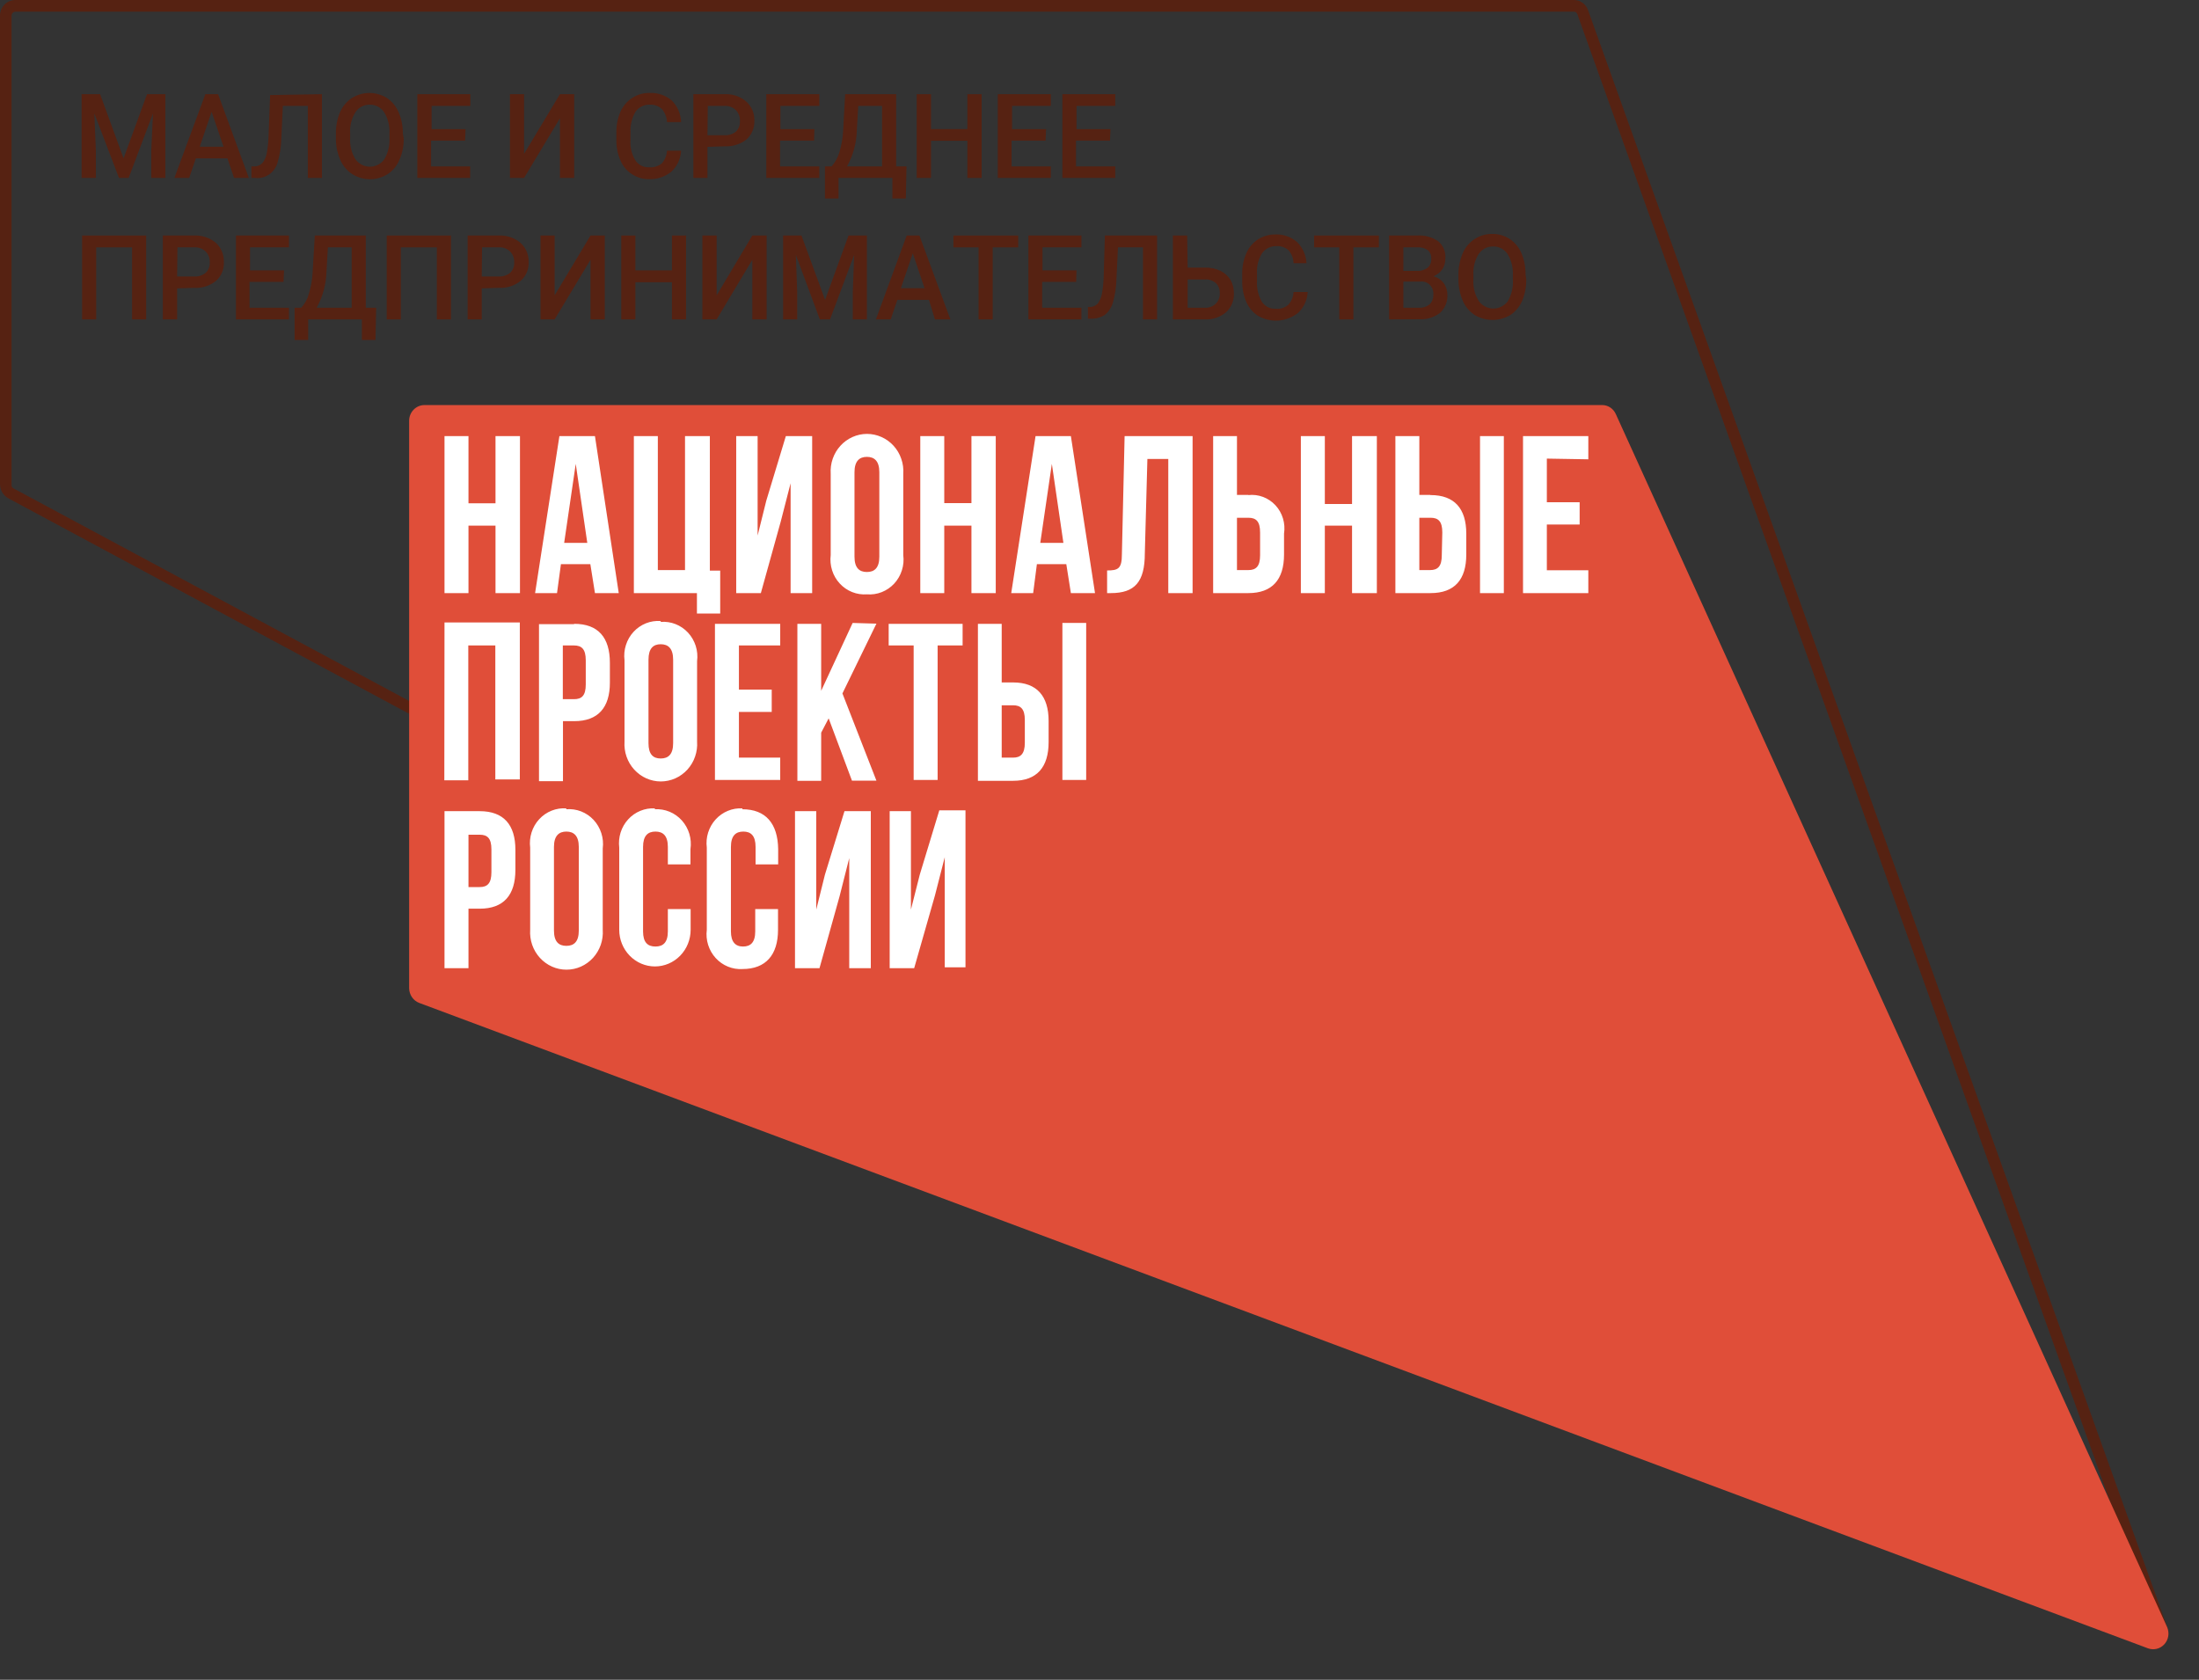 <svg width="72" height="55" viewBox="0 0 72 55" fill="none" xmlns="http://www.w3.org/2000/svg">
<rect x="0" y="0" width="72" height="55" fill="#333333" stroke="none"/>
<path d="M0.501 0.383H51.532C51.555 0.382 51.579 0.389 51.599 0.402C51.618 0.415 51.634 0.434 51.643 0.457L70.616 53.434C70.625 53.453 70.63 53.474 70.63 53.495C70.63 53.515 70.625 53.536 70.616 53.554C70.605 53.572 70.59 53.586 70.573 53.596C70.555 53.606 70.536 53.611 70.516 53.612H70.466L0.445 15.993C0.424 15.984 0.406 15.968 0.394 15.947C0.382 15.927 0.377 15.903 0.378 15.879V0.514C0.378 0.48 0.391 0.448 0.414 0.423C0.437 0.399 0.468 0.384 0.501 0.383V0.383ZM0.501 1.33062e-05C0.368 1.33062e-05 0.241 0.054 0.147 0.151C0.053 0.247 0 0.378 0 0.514L0 15.856C0.001 15.952 0.028 16.045 0.077 16.127C0.126 16.208 0.196 16.275 0.278 16.319L70.276 53.949C70.348 53.982 70.426 54 70.505 54C70.586 53.999 70.666 53.978 70.737 53.939C70.809 53.899 70.87 53.843 70.916 53.773C70.961 53.704 70.99 53.625 70.999 53.542C71.007 53.459 70.996 53.375 70.967 53.297L51.994 0.326C51.958 0.229 51.895 0.147 51.812 0.088C51.73 0.03 51.632 -0.001 51.532 1.33062e-05H0.501Z" fill="#562212"/>
<path d="M52.906 13.56L70.956 53.275C70.996 53.367 71.009 53.469 70.994 53.568C70.978 53.668 70.935 53.761 70.868 53.835C70.802 53.909 70.716 53.962 70.62 53.986C70.525 54.01 70.425 54.005 70.332 53.972L13.725 32.838C13.629 32.801 13.547 32.736 13.488 32.65C13.43 32.564 13.398 32.463 13.396 32.358V13.777C13.396 13.641 13.449 13.51 13.543 13.414C13.637 13.317 13.764 13.263 13.897 13.263H52.456C52.551 13.262 52.644 13.29 52.724 13.343C52.804 13.396 52.867 13.471 52.906 13.56Z" fill="#E04E39"/>
<path d="M3.278 3.084L4.046 5.186L4.814 3.084H5.415V5.826H4.953V4.924L5.009 3.713L4.213 5.826H3.896L3.089 3.713L3.139 4.924V5.826H2.671V3.084H3.278Z" fill="#562212"/>
<path d="M7.447 5.186H6.412L6.194 5.826H5.71L6.723 3.084H7.141L8.148 5.826H7.664L7.447 5.186ZM6.54 4.804H7.319L6.929 3.661L6.54 4.804Z" fill="#562212"/>
<path d="M10.541 3.084V5.826H10.079V3.467H9.261L9.211 4.53C9.206 4.791 9.166 5.05 9.094 5.301C9.053 5.466 8.955 5.611 8.818 5.708C8.681 5.805 8.514 5.847 8.348 5.826H8.231V5.449H8.348C8.444 5.444 8.534 5.401 8.599 5.329C8.666 5.241 8.712 5.137 8.732 5.027C8.767 4.838 8.787 4.647 8.794 4.455L8.844 3.113L10.541 3.084Z" fill="#562212"/>
<path d="M13.218 4.53C13.224 4.772 13.177 5.012 13.079 5.232C13 5.424 12.866 5.588 12.695 5.7C12.52 5.811 12.319 5.869 12.114 5.869C11.908 5.869 11.707 5.811 11.532 5.7C11.36 5.589 11.225 5.428 11.142 5.238C11.05 5.028 11 4.8 10.998 4.57V4.387C10.993 4.144 11.038 3.902 11.131 3.678C11.214 3.487 11.349 3.324 11.521 3.21C11.697 3.1 11.899 3.043 12.105 3.044C12.301 3.047 12.493 3.102 12.662 3.204C12.833 3.318 12.969 3.481 13.051 3.673C13.146 3.894 13.194 4.134 13.19 4.375L13.218 4.53ZM12.751 4.381C12.766 4.137 12.708 3.893 12.584 3.684C12.532 3.604 12.462 3.538 12.379 3.493C12.297 3.449 12.204 3.426 12.111 3.427C12.018 3.424 11.926 3.446 11.844 3.488C11.761 3.531 11.69 3.595 11.638 3.673C11.511 3.877 11.45 4.117 11.465 4.358V4.518C11.45 4.763 11.511 5.007 11.638 5.215C11.693 5.291 11.764 5.352 11.846 5.394C11.928 5.437 12.019 5.459 12.111 5.459C12.203 5.459 12.293 5.437 12.375 5.394C12.457 5.352 12.529 5.291 12.584 5.215C12.708 5.004 12.766 4.759 12.751 4.512V4.381Z" fill="#562212"/>
<path d="M15.227 4.604H14.114V5.449H15.394V5.826H13.664V3.084H15.4V3.467H14.131V4.227H15.244L15.227 4.604Z" fill="#562212"/>
<path d="M18.333 3.084H18.8V5.826H18.333V3.873L17.159 5.826H16.697V3.084H17.159V5.038L18.333 3.084Z" fill="#562212"/>
<path d="M22.301 4.935C22.287 5.197 22.173 5.443 21.984 5.62C21.777 5.788 21.519 5.875 21.255 5.866C21.058 5.871 20.864 5.815 20.698 5.706C20.531 5.603 20.399 5.449 20.32 5.266C20.228 5.058 20.18 4.832 20.181 4.604V4.347C20.177 4.111 20.222 3.877 20.314 3.661C20.398 3.471 20.535 3.312 20.707 3.202C20.88 3.092 21.08 3.037 21.283 3.044C21.541 3.034 21.795 3.121 21.995 3.29C22.182 3.477 22.292 3.73 22.301 3.998H21.839C21.832 3.84 21.773 3.689 21.672 3.57C21.564 3.471 21.422 3.42 21.277 3.427C21.187 3.423 21.097 3.442 21.016 3.482C20.934 3.522 20.864 3.581 20.81 3.655C20.692 3.857 20.633 4.089 20.643 4.324V4.569C20.625 4.805 20.68 5.041 20.799 5.243C20.848 5.32 20.916 5.382 20.996 5.423C21.076 5.464 21.166 5.483 21.255 5.478C21.403 5.489 21.549 5.444 21.667 5.352C21.769 5.237 21.83 5.09 21.839 4.935H22.301Z" fill="#562212"/>
<path d="M23.164 4.809V5.826H22.702V3.084H23.726C23.983 3.071 24.235 3.156 24.433 3.324C24.521 3.403 24.59 3.501 24.637 3.61C24.683 3.72 24.704 3.839 24.7 3.958C24.703 4.074 24.682 4.189 24.636 4.294C24.591 4.4 24.523 4.494 24.438 4.57C24.231 4.727 23.978 4.806 23.721 4.792L23.164 4.809ZM23.164 4.427H23.721C23.857 4.436 23.991 4.393 24.099 4.307C24.143 4.261 24.177 4.207 24.2 4.147C24.222 4.087 24.231 4.022 24.227 3.958C24.23 3.893 24.219 3.828 24.196 3.767C24.173 3.706 24.138 3.651 24.093 3.604C23.995 3.511 23.865 3.462 23.732 3.467H23.175L23.164 4.427Z" fill="#562212"/>
<path d="M26.654 4.604H25.54V5.449H26.826V5.826H25.09V3.084H26.826V3.467H25.552V4.227H26.665L26.654 4.604Z" fill="#562212"/>
<path d="M29.659 6.5H29.219V5.826H27.455V6.5H27.01V5.449H27.227C27.345 5.317 27.433 5.159 27.483 4.987C27.55 4.764 27.591 4.534 27.605 4.301L27.672 3.084H29.342V5.449H29.681L29.659 6.5ZM27.733 5.449H28.88V3.467H28.101L28.056 4.238C28.049 4.663 27.939 5.08 27.733 5.449V5.449Z" fill="#562212"/>
<path d="M32.141 5.826H31.674V4.61H30.483V5.826H30.015V3.084H30.483V4.227H31.674V3.084H32.141V5.826Z" fill="#562212"/>
<path d="M34.234 4.604H33.121V5.449H34.406V5.826H32.67V3.084H34.406V3.467H33.137V4.227H34.251L34.234 4.604Z" fill="#562212"/>
<path d="M36.343 4.604H35.23V5.449H36.516V5.826H34.785V3.084H36.516V3.467H35.247V4.227H36.36L36.343 4.604Z" fill="#562212"/>
<path d="M4.786 10.458H4.324V8.099H3.15V10.458H2.688V7.711H4.786V10.458Z" fill="#562212"/>
<path d="M5.799 9.442V10.458H5.332V7.711H6.356C6.614 7.699 6.867 7.785 7.068 7.951C7.153 8.028 7.22 8.123 7.265 8.23C7.311 8.336 7.333 8.452 7.33 8.568C7.337 8.686 7.318 8.804 7.274 8.913C7.229 9.022 7.161 9.119 7.074 9.196C6.868 9.361 6.611 9.442 6.35 9.425L5.799 9.442ZM5.799 9.053H6.356C6.492 9.062 6.627 9.02 6.734 8.933C6.78 8.89 6.816 8.837 6.839 8.777C6.862 8.718 6.872 8.654 6.868 8.591C6.871 8.525 6.861 8.46 6.838 8.399C6.815 8.338 6.78 8.282 6.734 8.236C6.685 8.189 6.628 8.153 6.564 8.129C6.501 8.106 6.434 8.095 6.367 8.099H5.81L5.799 9.053Z" fill="#562212"/>
<path d="M9.283 9.23H8.17V10.076H9.461V10.458H7.725V7.711H9.461V8.099H8.187V8.853H9.3L9.283 9.23Z" fill="#562212"/>
<path d="M12.294 11.132H11.849V10.458H10.09V11.132H9.645V10.076H9.862C9.982 9.947 10.068 9.79 10.113 9.619C10.181 9.396 10.223 9.166 10.235 8.933L10.307 7.711H11.977V10.076H12.317L12.294 11.132ZM10.369 10.076H11.515V8.099H10.736L10.691 8.87C10.682 9.293 10.572 9.707 10.369 10.076V10.076Z" fill="#562212"/>
<path d="M14.765 10.458H14.303V8.099H13.124V10.458H12.662V7.711H14.765V10.458Z" fill="#562212"/>
<path d="M15.773 9.442V10.458H15.311V7.711H16.335C16.591 7.7 16.843 7.785 17.042 7.951C17.127 8.027 17.196 8.122 17.242 8.229C17.288 8.335 17.311 8.451 17.309 8.568C17.315 8.686 17.295 8.804 17.25 8.913C17.204 9.022 17.135 9.119 17.047 9.196C16.843 9.36 16.588 9.441 16.329 9.424L15.773 9.442ZM15.773 9.053H16.329C16.464 9.061 16.596 9.018 16.702 8.933C16.748 8.89 16.784 8.837 16.807 8.777C16.83 8.718 16.84 8.654 16.836 8.591C16.839 8.525 16.829 8.46 16.806 8.399C16.783 8.338 16.748 8.282 16.702 8.236C16.654 8.189 16.598 8.153 16.535 8.129C16.473 8.106 16.407 8.096 16.34 8.099H15.784L15.773 9.053Z" fill="#562212"/>
<path d="M19.335 7.711H19.802V10.458H19.335V8.505L18.16 10.458H17.698V7.711H18.16V9.67L19.335 7.711Z" fill="#562212"/>
<path d="M22.463 10.458H22.001V9.242H20.804V10.458H20.342V7.711H20.804V8.853H22.001V7.711H22.463V10.458Z" fill="#562212"/>
<path d="M24.633 7.711H25.101V10.458H24.633V8.505L23.465 10.458H22.997V7.711H23.465V9.67L24.633 7.711Z" fill="#562212"/>
<path d="M26.242 7.711L27.015 9.819L27.783 7.711H28.384V10.458H27.922V9.556L27.967 8.345L27.177 10.458H26.843L26.058 8.345L26.102 9.556V10.458H25.641V7.711H26.242Z" fill="#562212"/>
<path d="M30.416 9.819H29.381L29.164 10.458H28.679L29.687 7.711H30.104L31.117 10.458H30.611L30.416 9.819ZM29.497 9.436H30.271L29.887 8.294L29.497 9.436Z" fill="#562212"/>
<path d="M33.338 8.099H32.503V10.458H32.041V8.099H31.217V7.711H33.338V8.099Z" fill="#562212"/>
<path d="M35.236 9.23H34.123V10.076H35.408V10.458H33.672V7.711H35.408V8.099H34.134V8.853H35.247L35.236 9.23Z" fill="#562212"/>
<path d="M37.885 7.711V10.458H37.423V8.099H36.605L36.555 9.139C36.549 9.4 36.51 9.659 36.438 9.91C36.392 10.067 36.301 10.207 36.176 10.31C36.036 10.398 35.873 10.442 35.709 10.435H35.62V10.053H35.698C35.791 10.048 35.878 10.008 35.943 9.939C36.008 9.849 36.054 9.746 36.076 9.636C36.111 9.447 36.131 9.256 36.137 9.065L36.176 7.711H37.885Z" fill="#562212"/>
<path d="M38.887 8.762H39.443C39.619 8.758 39.794 8.793 39.955 8.865C40.091 8.93 40.207 9.033 40.289 9.162C40.364 9.295 40.403 9.447 40.401 9.602C40.405 9.717 40.385 9.832 40.342 9.939C40.299 10.045 40.233 10.141 40.15 10.218C39.955 10.384 39.707 10.47 39.454 10.458H38.402V7.711H38.87L38.887 8.762ZM38.887 9.15V10.076H39.443C39.509 10.081 39.575 10.072 39.638 10.049C39.7 10.027 39.757 9.991 39.805 9.944C39.85 9.9 39.885 9.847 39.908 9.788C39.931 9.729 39.941 9.665 39.938 9.602C39.942 9.54 39.932 9.479 39.91 9.422C39.888 9.364 39.854 9.313 39.81 9.27C39.711 9.185 39.584 9.142 39.454 9.15H38.887Z" fill="#562212"/>
<path d="M42.816 9.562C42.81 9.692 42.779 9.819 42.724 9.937C42.67 10.055 42.593 10.16 42.499 10.247C42.313 10.393 42.089 10.48 41.855 10.496C41.622 10.512 41.389 10.457 41.185 10.338C41.022 10.232 40.893 10.079 40.812 9.899C40.72 9.689 40.673 9.461 40.673 9.23V8.979C40.668 8.743 40.713 8.509 40.807 8.294C40.888 8.106 41.021 7.946 41.191 7.837C41.358 7.732 41.551 7.676 41.747 7.677C42.008 7.663 42.265 7.75 42.465 7.922C42.653 8.105 42.764 8.354 42.777 8.619H42.354C42.349 8.461 42.29 8.309 42.187 8.191C42.075 8.095 41.931 8.048 41.786 8.059C41.697 8.057 41.609 8.076 41.528 8.116C41.448 8.156 41.378 8.215 41.324 8.288C41.201 8.487 41.142 8.721 41.157 8.956V9.196C41.142 9.434 41.196 9.671 41.313 9.876C41.362 9.953 41.43 10.015 41.511 10.056C41.591 10.097 41.68 10.116 41.77 10.11C41.916 10.125 42.062 10.08 42.176 9.984C42.283 9.87 42.346 9.72 42.354 9.562H42.816Z" fill="#562212"/>
<path d="M45.148 8.099H44.313V10.458H43.851V8.099H43.027V7.711H45.148V8.099Z" fill="#562212"/>
<path d="M45.482 10.458V7.711H46.4C46.644 7.694 46.887 7.761 47.09 7.9C47.172 7.968 47.236 8.055 47.277 8.155C47.318 8.255 47.334 8.363 47.324 8.471C47.325 8.592 47.292 8.711 47.229 8.813C47.154 8.918 47.052 8.999 46.934 9.048C47.07 9.081 47.19 9.162 47.274 9.276C47.355 9.393 47.396 9.533 47.391 9.676C47.393 9.784 47.373 9.891 47.33 9.989C47.288 10.088 47.225 10.176 47.146 10.247C46.947 10.398 46.702 10.47 46.456 10.453L45.482 10.458ZM45.949 8.871H46.4C46.522 8.879 46.642 8.842 46.74 8.768C46.781 8.734 46.814 8.69 46.835 8.64C46.856 8.591 46.866 8.536 46.862 8.482C46.867 8.428 46.859 8.373 46.84 8.323C46.821 8.272 46.79 8.227 46.751 8.191C46.647 8.121 46.524 8.089 46.4 8.099H45.949V8.871ZM45.949 9.219V10.076H46.461C46.585 10.084 46.708 10.045 46.806 9.967C46.847 9.928 46.879 9.88 46.9 9.826C46.921 9.773 46.931 9.716 46.929 9.659C46.936 9.599 46.93 9.539 46.911 9.482C46.892 9.425 46.861 9.374 46.819 9.331C46.778 9.289 46.728 9.257 46.672 9.237C46.617 9.218 46.558 9.212 46.5 9.219H45.949Z" fill="#562212"/>
<path d="M49.973 9.139C49.978 9.382 49.933 9.624 49.84 9.848C49.757 10.039 49.621 10.202 49.45 10.316C49.273 10.421 49.073 10.476 48.868 10.476C48.664 10.476 48.464 10.421 48.287 10.316C48.115 10.204 47.98 10.043 47.897 9.853C47.802 9.634 47.753 9.396 47.753 9.156V9.002C47.749 8.759 47.797 8.517 47.892 8.294C47.973 8.1 48.111 7.936 48.287 7.825C48.453 7.716 48.646 7.659 48.843 7.66C49.047 7.652 49.248 7.708 49.421 7.819C49.593 7.93 49.73 8.091 49.812 8.282C49.907 8.506 49.954 8.747 49.951 8.991L49.973 9.139ZM49.534 9.014C49.547 8.769 49.487 8.525 49.361 8.317C49.308 8.239 49.237 8.175 49.155 8.132C49.072 8.089 48.98 8.068 48.888 8.071C48.795 8.068 48.704 8.089 48.621 8.132C48.538 8.175 48.468 8.239 48.415 8.317C48.289 8.519 48.229 8.757 48.242 8.996V9.139C48.225 9.393 48.287 9.645 48.42 9.859C48.476 9.935 48.548 9.996 48.63 10.038C48.713 10.081 48.804 10.103 48.896 10.103C48.989 10.103 49.08 10.081 49.162 10.038C49.245 9.996 49.317 9.935 49.372 9.859C49.496 9.642 49.553 9.39 49.534 9.139V9.014Z" fill="#562212"/>
<path d="M16.224 16.479H15.339V14.28H14.554V19.42H15.339V17.21H16.224V19.42H17.025V14.28H16.224V16.479ZM26.592 19.42V14.28H25.73L25.09 16.393L24.806 17.535V14.28H24.105V19.42H24.912L25.563 17.078L25.886 15.822V19.42H26.592ZM22.819 20.089H23.581V18.683H23.242V14.28H22.429V18.666H21.539V14.28H20.754V19.42H22.819V20.089ZM18.316 14.28L17.52 19.42H18.238L18.366 18.472H19.329L19.48 19.42H20.259L19.48 14.28H18.316ZM18.472 17.775L18.851 15.188L19.229 17.775H18.472ZM40.874 16.204H40.501V14.28H39.721V19.42H40.874C41.653 19.42 42.042 18.98 42.042 18.158V17.473C42.068 17.306 42.056 17.136 42.007 16.975C41.959 16.814 41.875 16.667 41.762 16.545C41.649 16.423 41.51 16.329 41.356 16.271C41.202 16.213 41.037 16.192 40.874 16.21V16.204ZM41.258 18.181C41.258 18.546 41.124 18.666 40.874 18.666H40.501V16.953H40.874C41.124 16.953 41.258 17.067 41.258 17.433V18.181ZM46.823 16.204H46.472V14.28H45.688V19.42H46.84C47.625 19.42 48.009 18.98 48.009 18.158V17.473C48.009 16.656 47.625 16.21 46.84 16.21L46.823 16.204ZM47.207 18.181C47.207 18.546 47.074 18.666 46.823 18.666H46.472V16.953H46.84C47.09 16.953 47.224 17.067 47.224 17.433L47.207 18.181ZM48.459 19.42H49.239V14.28H48.459V19.42ZM52.005 15.039V14.28H49.867V19.42H52.005V18.672H50.647V17.175H51.721V16.444H50.647V15.016L52.005 15.039ZM44.269 16.502H43.378V14.28H42.593V19.42H43.378V17.21H44.269V19.42H45.081V14.28H44.269V16.502ZM33.906 14.28L33.11 19.42H33.828L33.95 18.472H34.913L35.063 19.42H35.853L35.063 14.28H33.906ZM34.061 17.775L34.44 15.188L34.818 17.775H34.061ZM32.603 19.42V14.28H31.807V16.473H30.917V14.28H30.132V19.42H30.917V17.21H31.807V19.42H32.603ZM28.384 19.46C28.549 19.474 28.715 19.449 28.87 19.388C29.024 19.327 29.164 19.232 29.278 19.109C29.392 18.986 29.478 18.838 29.529 18.676C29.581 18.515 29.597 18.344 29.575 18.175V15.513C29.587 15.346 29.564 15.178 29.509 15.021C29.455 14.863 29.369 14.718 29.258 14.596C29.146 14.473 29.012 14.376 28.862 14.309C28.712 14.242 28.55 14.207 28.387 14.207C28.224 14.207 28.062 14.242 27.913 14.309C27.763 14.376 27.628 14.473 27.517 14.596C27.405 14.718 27.32 14.863 27.265 15.021C27.21 15.178 27.188 15.346 27.199 15.513V18.175C27.178 18.343 27.194 18.514 27.245 18.675C27.296 18.836 27.381 18.983 27.495 19.106C27.608 19.229 27.747 19.325 27.901 19.386C28.055 19.447 28.22 19.473 28.384 19.46ZM27.978 15.462C27.978 15.096 28.14 14.959 28.384 14.959C28.629 14.959 28.791 15.096 28.791 15.462V18.227C28.791 18.592 28.635 18.729 28.384 18.729C28.134 18.729 27.978 18.592 27.978 18.227V15.462ZM36.733 18.152C36.733 18.626 36.605 18.678 36.249 18.678V19.42H36.371C37.156 19.42 37.484 19.055 37.484 18.118L37.568 15.028H38.252V19.42H39.048V14.28H36.822L36.733 18.152ZM18.795 20.437H17.648V25.578H18.433V23.613H18.8C19.585 23.613 19.969 23.167 19.969 22.351V21.705C19.969 20.871 19.585 20.426 18.8 20.426L18.795 20.437ZM19.179 22.413C19.179 22.779 19.045 22.893 18.795 22.893H18.428V21.134H18.795C19.045 21.134 19.179 21.254 19.179 21.619V22.413ZM14.548 25.549H15.333V21.134H16.218V25.521H17.02V20.38H14.554L14.548 25.549ZM33.171 22.345H32.798V20.426H32.019V25.566H33.171C33.95 25.566 34.334 25.121 34.334 24.298V23.607C34.334 22.79 33.95 22.345 33.171 22.345ZM33.555 24.321C33.555 24.687 33.416 24.807 33.171 24.807H32.798V23.093H33.171C33.416 23.093 33.555 23.207 33.555 23.573V24.321ZM23.409 25.538H25.546V24.807H24.194V23.31H25.268V22.579H24.194V21.134H25.546V20.426H23.409V25.538ZM29.915 25.538H30.7V21.134H31.518V20.426H29.097V21.134H29.915V25.538ZM34.785 25.538H35.564V20.397H34.785V25.538ZM27.917 20.397L26.887 22.619V20.426H26.108V25.566H26.887V23.99L27.132 23.521L27.895 25.561H28.696L27.583 22.705L28.696 20.42L27.917 20.397ZM21.633 20.334C21.469 20.322 21.303 20.347 21.15 20.408C20.996 20.47 20.857 20.565 20.744 20.688C20.63 20.811 20.545 20.959 20.494 21.12C20.442 21.281 20.427 21.451 20.448 21.619V24.281C20.437 24.448 20.459 24.616 20.514 24.774C20.569 24.932 20.654 25.076 20.766 25.199C20.877 25.321 21.012 25.419 21.162 25.486C21.311 25.552 21.473 25.587 21.636 25.587C21.799 25.587 21.961 25.552 22.111 25.486C22.26 25.419 22.395 25.321 22.507 25.199C22.618 25.076 22.704 24.932 22.758 24.774C22.813 24.616 22.836 24.448 22.824 24.281V21.648C22.846 21.479 22.83 21.308 22.779 21.147C22.727 20.985 22.641 20.837 22.527 20.714C22.413 20.591 22.273 20.496 22.119 20.435C21.964 20.374 21.798 20.349 21.633 20.363V20.334ZM22.04 24.332C22.04 24.698 21.884 24.835 21.633 24.835C21.383 24.835 21.233 24.698 21.233 24.332V21.602C21.233 21.231 21.389 21.094 21.633 21.094C21.878 21.094 22.04 21.231 22.04 21.602V24.332ZM30.115 28.639L29.826 29.782V26.56H29.13V31.701H29.932L30.611 29.325L30.933 28.068V31.672H31.612V26.532H30.755L30.115 28.639ZM27.01 28.639L26.726 29.782V26.56H26.03V31.701H26.832L27.488 29.353L27.806 28.097V31.701H28.512V26.56H27.65L27.01 28.639ZM21.444 26.469C21.281 26.459 21.117 26.486 20.966 26.549C20.814 26.611 20.677 26.707 20.566 26.83C20.454 26.952 20.37 27.099 20.32 27.259C20.27 27.418 20.255 27.587 20.275 27.754V30.444C20.275 30.762 20.398 31.067 20.618 31.292C20.837 31.517 21.134 31.644 21.444 31.644C21.754 31.644 22.051 31.517 22.271 31.292C22.49 31.067 22.613 30.762 22.613 30.444V29.765H21.867V30.496C21.867 30.861 21.711 30.992 21.461 30.992C21.21 30.992 21.055 30.861 21.055 30.496V27.731C21.055 27.366 21.21 27.228 21.461 27.228C21.711 27.228 21.867 27.366 21.867 27.731V28.302H22.607V27.805C22.632 27.637 22.619 27.465 22.571 27.303C22.522 27.14 22.439 26.991 22.327 26.865C22.215 26.74 22.077 26.642 21.923 26.578C21.77 26.515 21.604 26.487 21.439 26.497L21.444 26.469ZM24.31 26.469C24.147 26.459 23.984 26.486 23.832 26.549C23.68 26.611 23.544 26.707 23.432 26.83C23.32 26.952 23.237 27.099 23.186 27.259C23.136 27.418 23.121 27.587 23.142 27.754V30.444C23.121 30.611 23.136 30.78 23.186 30.939C23.237 31.099 23.32 31.246 23.432 31.368C23.544 31.491 23.68 31.587 23.832 31.649C23.984 31.712 24.147 31.739 24.31 31.729C25.078 31.729 25.474 31.261 25.474 30.444V29.765H24.728V30.496C24.728 30.861 24.572 30.992 24.327 30.992C24.082 30.992 23.932 30.844 23.932 30.496V27.731C23.932 27.366 24.088 27.228 24.338 27.228C24.589 27.228 24.739 27.366 24.739 27.731V28.302H25.479V27.805C25.468 26.966 25.073 26.497 24.305 26.497L24.31 26.469ZM18.544 26.469C18.38 26.456 18.215 26.482 18.061 26.543C17.907 26.604 17.768 26.7 17.655 26.823C17.541 26.946 17.456 27.093 17.405 27.254C17.354 27.415 17.338 27.586 17.359 27.754V30.444C17.348 30.611 17.37 30.779 17.425 30.937C17.48 31.095 17.565 31.239 17.677 31.362C17.788 31.484 17.923 31.582 18.073 31.649C18.223 31.716 18.384 31.75 18.547 31.75C18.71 31.75 18.872 31.716 19.022 31.649C19.172 31.582 19.306 31.484 19.418 31.362C19.529 31.239 19.615 31.095 19.67 30.937C19.724 30.779 19.747 30.611 19.735 30.444V27.782C19.757 27.613 19.741 27.442 19.689 27.28C19.637 27.118 19.551 26.97 19.436 26.846C19.322 26.723 19.181 26.628 19.026 26.567C18.871 26.507 18.704 26.483 18.539 26.497L18.544 26.469ZM18.951 30.467C18.951 30.833 18.795 30.97 18.544 30.97C18.294 30.97 18.138 30.833 18.138 30.467V27.731C18.138 27.366 18.3 27.228 18.544 27.228C18.789 27.228 18.951 27.366 18.951 27.731V30.467ZM15.706 26.56H14.554V31.701H15.339V29.753H15.706C16.491 29.753 16.875 29.308 16.875 28.485V27.822C16.875 27.006 16.491 26.56 15.706 26.56ZM16.09 28.559C16.09 28.925 15.957 29.045 15.706 29.045H15.339V27.331H15.706C15.957 27.331 16.09 27.445 16.09 27.811V28.559Z" fill="white"/>
</svg>
